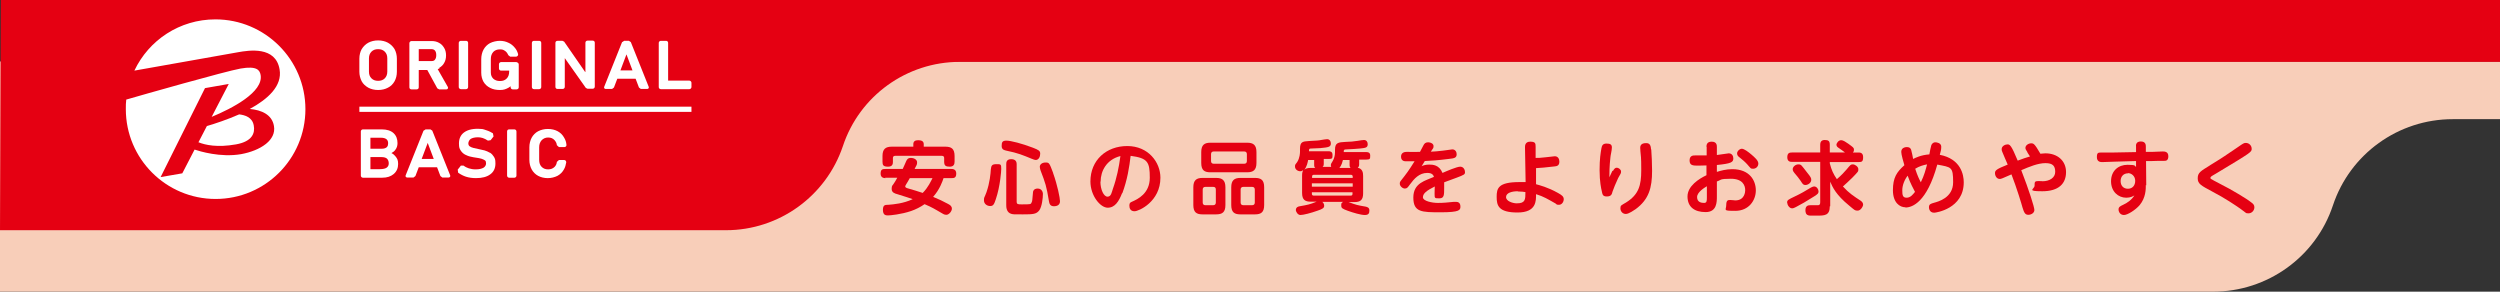 <?xml version="1.0" encoding="UTF-8"?>
<svg id="set_sample" xmlns="http://www.w3.org/2000/svg" viewBox="0 0 1200 140">
<rect x="0" y="0" width="1200" height="140" fill="#333333" stroke="none"/>
<path d="M1200,29.5H0v110.5h1062.3c26.1,0,49.3-16.7,57.5-41.4h0c8.2-24.7,31.4-41.4,57.5-41.4h22.7v-27.6Z" fill="#f8ceb9"/><path d="M1200,0H.4l-.4,110.5h348.5c25.4,0,48-16.3,56.1-40.4h0c8-24.1,30.6-40.4,56.1-40.4h739.3V0Z" fill="#e50012"/>
<g id="brand">
<path d="M103.4,9.3c-17.2,0-32,10-38.9,24.6,17-3,45.8-8.1,49.6-8.8,5.5-1,18.2-3,20.1,8.2,1.4,8-5.7,14.3-14.3,19,5.6.5,10.7,2.7,11.6,8.2,1.2,6.8-6.5,11.8-15.8,13.5-9.9,1.7-19.9-1.4-22.3-2.2l-5.9,11.4-10.4,1.8,21.3-42.7,11.4-2-8.2,15.8c9.9-4.1,24.9-11.9,23.5-20.1-.4-2.2-1.6-4.5-9.6-3.1-7.3,1.3-47.7,12.8-54.9,14.9-.2,1.5-.2,3-.2,4.6,0,23.8,19.3,43.1,43.1,43.1s43.1-19.3,43.1-43.1S127.2,9.3,103.4,9.3" fill="#fff"/>
<path d="M95.3,68.3c3.2,1.3,9,2.6,18,1,7.8-1.4,9.2-5.4,8.5-9.1-.7-4-4.4-5-7-5.3-5.7,2.5-11.4,4.4-15.5,5.6,0,0-4.1,7.9-4.1,7.9Z" fill="#fff"/>
<path d="M186.2,20.5c-1.3-.7-2.9-1.1-4.7-1.1s-3.4.4-4.7,1.1c-1.3.7-2.4,1.8-3.2,3.1-.7,1.3-1.1,2.8-1.1,4.6v6.2c0,1.7.4,3.2,1.1,4.6.7,1.3,1.8,2.3,3.2,3.1,1.3.7,2.9,1.1,4.7,1.1s3.4-.4,4.7-1.1c1.4-.7,2.4-1.7,3.2-3.1.7-1.3,1.1-2.8,1.1-4.6v-6.2c0-1.7-.4-3.3-1.1-4.6-.8-1.3-1.8-2.3-3.2-3.1M181.5,38.8c-1.4,0-2.4-.4-3.2-1.2-.8-.8-1.2-1.8-1.2-3.2v-6.4c0-1.3.4-2.4,1.2-3.2.8-.8,1.8-1.2,3.2-1.2s2.4.4,3.2,1.2c.8.8,1.2,1.8,1.2,3.2v6.4c0,1.3-.4,2.4-1.2,3.2-.8.8-1.8,1.2-3.2,1.2" fill="#fff"/>
<path d="M210.8,32.6c1-.6,1.9-1.4,2.4-2.4.6-1,.9-2.2.9-3.6s-.3-2.6-.9-3.6c-.6-1-1.4-1.9-2.4-2.4-1-.6-2.2-.9-3.6-.9h-9.7c-.5,0-1,.5-1,1v21.2c0,.6.4,1,1,1h2.5c.6,0,1-.4,1-1v-8.3h4.1l4.8,8.8.9.5h3.5c.6,0,.9-.6.7-1.1l-4.9-8.6.9-.4h0ZM209.4,26.5c0,.9-.2,1.6-.6,2.1-.3.5-.9.7-1.5.7h-6.3v-5.7h6.3c.6,0,1.2.3,1.5.7.4.5.6,1.2.6,2.1" fill="#fff"/>
<path d="M221.2,42.8h2.5c.5,0,1-.4,1-1v-21.2c0-.6-.4-1-1-1h-2.5c-.5,0-1,.4-1,1v21.2c0,.5.5,1,1,1" fill="#fff"/>
<path d="M248,29.8h-7.5c-.5,0-1,.5-1,1v2.1c0,.5.4,1,1,1h3.9v.4c0,1.5-.4,2.6-1.2,3.4-.8.8-1.8,1.2-3.2,1.2s-2.4-.4-3.2-1.1c-.8-.8-1.2-1.7-1.2-3v-6.5c0-1.4.4-2.5,1.2-3.4.8-.8,1.8-1.2,3.2-1.2s1.7.3,2.5.8c.6.4,1.1,1.1,1.5,2l.9.7h2.8c.6,0,1.1-.6,1-1.2-.4-1.4-.9-2.3-1.6-3.1-.8-1-1.9-1.9-3.1-2.4-1.2-.6-2.6-.9-4.1-.9s-3.3.4-4.7,1.1c-1.3.7-2.4,1.8-3.1,3.1-.7,1.3-1.1,2.9-1.1,4.6v6.5c0,1.7.4,3.1,1.1,4.4.8,1.3,1.8,2.2,3.2,2.9,1.3.7,2.9,1,4.7,1s2.8-.4,4.1-1.1l1-.7v.5c0,.6.5,1,1,1h1.9c.5,0,1-.4,1-1v-11c0-.5-.5-1-1-1" fill="#fff"/>
<path d="M256.3,42.8h2.5c.5,0,1-.4,1-1v-21.2c0-.6-.4-1-1-1h-2.5c-.6,0-1,.4-1,1v21.2c0,.5.4,1,1,1" fill="#fff"/>
<path d="M280.9,34.6l-10.1-14.6-.8-.4h-2.4c-.6,0-1,.4-1,1v21.1c0,.6.4,1,1,1h2.5c.5,0,1-.4,1-1v-13.8l10.1,14.3.8.4h2.5c.5,0,1-.4,1-1v-21.1c0-.6-.4-1-1-1h-2.5c-.5,0-1,.4-1,1v14h0Z" fill="#fff"/>
<path d="M298.6,20.2l-8.6,21.5c-.2.5.2,1,.7,1h3.1l.9-.7,1.6-4.2h8.8l1.6,4.2.9.7h3.1c.5,0,.9-.5.7-1l-8.6-21.5-.9-.6h-2.3l-.9.6h0ZM303.6,33.8h-5.8l2.9-7.7,2.9,7.7Z" fill="#fff"/>
<path d="M320.7,38.7v-18.1c0-.6-.4-1-1-1h-2.5c-.5,0-1,.4-1,1v21.2c0,.5.4,1,1,1h13.7c.5,0,1-.5,1-1v-2.1c0-.5-.5-1-1-1h-10.1Z" fill="#fff"/>
<rect x="172.5" y="51.2" width="159.4" height="2.5" fill="#fff"/>
<path d="M188,73.4c.7-.4,1.3-.8,1.7-1.4.8-1,1.1-2.1,1.1-3.3,0-2-.6-3.6-1.9-4.8-1.3-1.2-3.2-1.8-5.7-1.8h-9c-.6,0-1,.5-1,1v21.2c0,.5.4,1,1,1h9.3c2.3,0,4.1-.6,5.5-1.8,1.4-1.2,2.1-2.8,2.1-4.8s-.5-2.7-1.4-3.8c-.5-.6-1.1-1.1-1.8-1.4M186.3,68.8c0,1.2-.4,2.6-3.2,2.6h-5.3v-5.3h4.9c3.2,0,3.6,1.5,3.6,2.7M177.8,75.4h5.3c1.3,0,2.2.3,2.7.8.5.5.8,1.3.8,2.2s-.3,1.5-.9,2c-.6.5-1.8.8-3.4.8h-4.5v-5.9h0Z" fill="#fff"/>
<path d="M203.3,62.7l-8.6,21.5c-.2.5.2,1,.7,1h3.1l.9-.7,1.6-4.2h8.8l1.6,4.2.9.7h3.1c.5,0,.9-.5.7-1l-8.6-21.5-.9-.6h-2.3l-.9.6h0ZM202.4,76.3l2.9-7.7,2.9,7.7h-5.8Z" fill="#fff"/>
<path d="M235.1,73.3c-.8-.5-1.6-.8-2.5-1.1-.9-.2-1.8-.4-2.7-.6-1-.2-1.9-.4-2.7-.6-.8-.2-1.4-.5-1.8-.8-.4-.3-.6-.8-.6-1.4s.4-1.6,1.1-2.1c.8-.5,2-.8,3.5-.8s3,.4,4.8,1.6l1.3-.2,1.4-1.8-.3-1.5c-1.8-1.1-2.6-1.3-4.1-1.8-.5-.2-1.1-.3-1.6-.3-3.6-.3-6.3.3-8.2,1.7-1.6,1.2-2.4,3-2.4,5.2s.3,2.5.8,3.4c.5.8,1.2,1.5,2.1,2,.8.4,1.7.8,2.7,1,.9.2,1.8.4,2.7.5.9.1,1.7.3,2.5.5.7.2,1.2.5,1.7.8.4.3.5.8.5,1.5s-.4,1.5-1.2,2c-.9.5-2.1.8-3.7.8s-2.3-.2-3.4-.5c-.8-.3-1.6-.6-2.5-1.3h-1.3c0,.1-1.5,1.9-1.5,1.9l.2,1.5c1.3.9,2.5,1.5,3.7,1.9,1.5.5,3.2.7,4.9.7,2.9,0,5.2-.6,6.8-1.8,1.7-1.2,2.5-3,2.5-5.2s-.3-2.4-.7-3.2c-.5-.8-1.1-1.5-1.9-2" fill="#fff"/>
<path d="M244.4,85.3h2.5c.5,0,1-.4,1-1v-21.2c0-.5-.4-1-1-1h-2.5c-.6,0-1,.4-1,1v21.2c0,.5.4,1,1,1" fill="#fff"/>
<path d="M268.3,76.8l-1,.9c-.1,1-.5,1.8-1.1,2.4-.8.8-1.8,1.2-3.1,1.2s-2.3-.4-3.1-1.2c-.8-.8-1.2-1.9-1.2-3.4v-6c0-1.4.4-2.5,1.2-3.4.8-.8,1.8-1.3,3.1-1.3s2.3.4,3.1,1.3c.6.7,1,1.4,1.1,2.4l1,.9h2.6c.6,0,1.1-.5,1-1.1-.1-1.3-.5-2.4-1.1-3.4-.7-1.3-1.8-2.4-3.1-3.1-1.3-.7-2.9-1.1-4.7-1.1s-3.3.4-4.7,1.1c-1.3.7-2.4,1.8-3.1,3.1-.7,1.3-1.1,2.9-1.1,4.6v6c0,1.7.4,3.3,1.1,4.6.7,1.3,1.8,2.4,3.1,3.1,1.3.7,2.9,1.1,4.6,1.1s3.3-.4,4.7-1.1c1.3-.7,2.4-1.8,3.1-3.1.6-1,.9-2.2,1.1-3.4,0-.6-.4-1.1-1-1.1h-2.6Z" fill="#fff"/>
</g>
<g id="slogan">
<path d="M425.1,85.5c-.5,0-2.4,0-2.4-2.1s.8-2.3,2.4-2.3h8.2c.5-1,1.2-2.7,1.7-3.8.3-.6.7-1.5,2.2-1.5s3,.8,3,2.1-.2,1.2-1.2,3.2h17.6c.6,0,2.4,0,2.4,2.2s-1.2,2.2-2.4,2.2h-3.7c-.5,1.5-1.8,5.4-5,9,3.6,1.5,3.9,1.7,7.2,3.4,1.1.6,1.8,1.1,1.8,2.3s-1.4,2.9-2.6,2.9-1.2-.2-4.5-2.1c-2.5-1.5-4.8-2.5-6-3-2,1.4-4.2,2.5-6.5,3.3-4.7,1.6-10,2.1-11,2.1s-2.5,0-2.5-2.7,1.5-2.3,2.6-2.4c2.6-.2,7.2-.6,11.7-2.7-2.2-.8-2.7-.9-7.4-2.4-1.2-.3-2.7-.8-2.7-2.5s.4-1.6.9-2.4c.9-1.4,1-1.5,1.8-3h-5.9,0ZM453.7,70.4c2.9,0,4.5.9,4.5,4.5v2.6c0,1.2-.3,2.5-2.3,2.5s-2.7-.5-2.7-2.4v-1.7c0-.7-.3-1.1-1.1-1.1h-22.4c-.8,0-1.1.4-1.1,1.1v1.7c0,.8,0,2.4-2.3,2.4s-2.7-.7-2.7-2.4v-2.7c0-3.4,1.5-4.5,4.5-4.5h10.3v-1.2c0-1.3.8-1.9,2.3-1.9s2.7.4,2.7,1.9v1.2h10.4ZM436.7,85.5c-.7,1.3-1.1,1.9-1.7,2.9-.3.6-.5.8-.5,1,0,.6.6.8.9.9,2.5.7,5.7,1.7,7.5,2.3,2.7-2.7,4-5.8,4.7-7.1h-10.9Z" fill="#e50012"/>
<path d="M480.6,81.1c0,1-.5,8.3-2.6,14.5-.8,2.4-1.2,3.3-2.7,3.3s-3-1-3-2.7.1-.9,1.2-3.9c1.6-4.6,2-9,2.1-11,.2-1.9.6-2.5,2.7-2.5s2.3,0,2.3,2.3h0ZM497.2,76.8c-.5,0-1-.2-2-.6-4.4-1.8-6.4-2.7-12.2-3.9-.8-.2-2.2-.4-2.2-2.2s.3-2.6,2.3-2.6,7.5,1.4,12.7,3.4c2.8,1.1,3.5,1.5,3.5,2.9s-.7,3-2.2,3h0ZM488,96.8c0,1.3.7,1.3,2.4,1.3,4.4,0,4.4,0,4.8-1,.3-.6.3-.9.6-4.4,0-.7.2-2.2,2.3-2.2s2.5,2,2.5,2.5c0,2.2-.5,6.2-1.7,7.9-1.4,1.9-3,2-7.9,2s-4.4,0-5.4-.2c-2.6-.6-2.6-3.4-2.6-4.3v-19.7c0-.9.2-2.3,2.4-2.3s2.6,1.4,2.6,2.3v18.1h0ZM505.5,83.1c2.1,5.9,3.3,12,3.3,13.5,0,2.3-2.3,2.4-2.9,2.4-1.9,0-2.2-1.3-2.4-2.4-1.2-7.3-1.7-8.7-4-14.7-.1-.3-.4-1.2-.4-1.8,0-1.2,1.1-2.1,2.8-2.1s1.8.2,3.6,5h0Z" fill="#e50012"/>
<path d="M538.6,92.7c-1.5,3.9-3.4,7-6.9,7s-8.3-5.7-8.3-12.6c0-10.2,7.6-17,17.7-17s15.9,7.8,15.9,15.2c0,11.5-10.4,16.1-12.4,16.1s-2.5-1.4-2.5-2.7.4-1.5,1.3-1.9c2.7-1.2,8.5-3.9,8.5-11.5s-1-9.4-9.2-10.5c-.6,5.3-1.6,11.6-4,18h0ZM528.2,87.2c0,3.8,1.6,7.2,3.4,7.2s2-2.1,2.6-3.8c1.8-5,2.9-10.4,3.6-15.7-6.7,1.7-9.5,7.2-9.5,12.3Z" fill="#e50012"/>
<path d="M588.2,98.4c0,3.5-1.5,4.5-4.5,4.5h-6.5c-2.9,0-4.4-1-4.4-4.5v-8.5c0-3.4,1.5-4.5,4.4-4.5h6.5c2.9,0,4.5,1,4.5,4.5,0,0,0,8.5,0,8.5ZM603.1,78.2c0,3.5-1.6,4.5-4.5,4.5h-17.6c-2.8,0-4.4-.9-4.4-4.5v-5.2c0-3.5,1.6-4.5,4.4-4.5h17.6c2.9,0,4.5,1,4.5,4.5v5.2ZM583.6,91c0-.9-.4-1.3-1.3-1.3h-3.7c-.8,0-1.3.4-1.3,1.3v6.2c0,.8.4,1.3,1.3,1.3h3.7c.9,0,1.3-.5,1.3-1.3v-6.2ZM597.2,78.6c.9,0,1.3-.5,1.3-1.3v-3.3c0-.8-.4-1.3-1.3-1.3h-14.6c-.9,0-1.3.5-1.3,1.3v3.3c0,.8.4,1.3,1.3,1.3h14.6ZM606.8,98.4c0,3.5-1.5,4.5-4.4,4.5h-7c-2.9,0-4.4-1-4.4-4.5v-8.5c0-3.4,1.5-4.5,4.4-4.5h7c2.9,0,4.4,1,4.4,4.5,0,0,0,8.5,0,8.5ZM602.3,91c0-.9-.5-1.3-1.3-1.3h-4.2c-.8,0-1.3.4-1.3,1.3v6.2c0,.8.4,1.3,1.3,1.3h4.2c.9,0,1.3-.5,1.3-1.3v-6.2Z" fill="#e50012"/>
<path d="M639.4,80.6c-.2-.2-.6-.6-.6-1.3s.3-1,.9-2c.7-1.2,1.1-2.7,1.1-4.2v-1.2c0-3.5,1.6-3.6,5.2-3.8,1.7,0,3.9-.2,5.7-.5,1-.2,2.6-.4,3-.4,1.2,0,1.8.9,1.8,2,0,1.7-1,1.8-3.8,2.1-1.1.1-3.8.3-6.2.4-1.5,0-1.5.3-1.5,1.3h10.8c.5,0,1.9,0,1.9,1.6s0,2-1.9,2h-3.4v2.3c0,.8-.2,1.2-.7,1.6,2.3.5,2.6,2.3,2.6,4v8.3c0,3.2-1.3,4.2-4.2,4.2h-2.8c3.8,1.4,4.2,1.5,8.3,2.2.8.2,1.7.5,1.7,1.8s-.3,2.2-2.2,2.2-5.6-1.1-8.1-2c-2.7-1-3.2-1.3-3.2-2.5s0-1.2.9-1.8h-10c.8.6.9,1.5.9,1.9,0,1-.7,1.5-3.1,2.3-3.4,1.2-6.9,2.1-8.3,2.1s-2.2-1.8-2.2-2.3c0-1.5,1.2-1.8,1.9-1.9,3.9-.7,4.6-.8,8.1-2.2h-2.8c-2.7,0-4.2-.8-4.2-4.2v-8.3c0-1.3.2-2,.5-2.7-.2.2-.5.6-1.4.6-1.3,0-2.5-1-2.5-2.2s.1-.8,1.1-2.3c1.2-1.9,1.3-4.3,1.3-4.9v-1.3c0-3.5,1.3-3.6,4.2-3.8,4.1-.2,5.1-.3,5.9-.5,1-.2,2.7-.4,2.9-.4,1.2,0,1.8,1,1.8,2,0,1.7-.9,1.9-5.1,2.3-.7,0-4,.2-4.6.2-.7,0-.8.3-.8,1.3h9.4c.5,0,1.9,0,1.9,1.7s0,2-1.9,2h-2.3v2.3c0,.9-.2,1.2-.6,1.5h4.7,0ZM631.3,80.6c-.3-.3-.5-.5-.5-1.5v-2.3h-2.9c-.2,1.1-.5,2.9-1.8,4.7.6-.6,1.4-.9,3.2-.9h2.2ZM649.3,85.4v-.6c0-.5-.2-.9-.9-.9h-17.7c-.7,0-.9.3-.9.9v.6h19.6,0ZM649.3,88h-19.6v1.6h19.6v-1.6ZM649.3,92.3h-19.6v.7c0,.5.2.9.9.9h17.7c.7,0,.9-.3.9-.9v-.7h0ZM648.3,80.6c-.3-.3-.5-.5-.5-1.5v-2.3h-3.2c-.2.7-.5,2.4-1.7,3.8h5.4,0Z" fill="#e50012"/>
<path d="M682.5,79.7c.7-.3,1.8-.7,3.5-.7s4.8.1,6.4,4c1.8-.8,6.9-3,8.5-3s2.3,1.5,2.3,2.6-.3,1.3-4.3,2.8c-1.6.6-4.1,1.5-5.7,2.1,0,.7,0,2,0,2.7,0,3.4,0,5-2.3,5s-2.3,0-2.3-2.3.1-2.9.1-3.4c-4,2-5.7,3.4-5.7,5.2s4.4,2.7,7.2,2.7,4.4-.2,7.5-.5c.6,0,1,0,1.3,0,1.9,0,2,1.7,2,2.2,0,1.7-.2,2.8-9.4,2.8s-13.2,0-13.2-7.1,6-8.1,9.9-9.9c-.3-.9-.9-1.9-3.2-1.9-3.9,0-6.3,2.8-8.3,5.5-1.1,1.5-1.4,2-2.5,2s-2.4-1.2-2.4-2.3.2-1,2.2-3.6c.4-.5,2.2-2.8,4.9-7.2-3.6,0-4,0-4.5,0-.4,0-2-.2-2-2.2s1.7-2.3,2.7-2.3,5.5.1,6.4,0c.3-.5,1.5-2.9,1.8-3.4.3-.5.8-1.2,2.1-1.2s2.6.7,2.6,1.8-.1.8-1.3,2.7c1.2,0,3.5-.2,5.9-.5.7,0,3.8-.6,4.4-.6,1.5,0,2.1,1.3,2.1,2.3,0,1.8-1.1,2-3.9,2.3-4.6.6-8.8.9-11.4,1-.7,1.1-.9,1.5-1.6,2.6h0Z" fill="#e50012"/>
<path d="M737.2,88.4c1.8.5,5.8,1.5,10.6,4.2,1.8,1,2.8,1.7,2.8,3s-.9,2.7-2.3,2.7-1.1-.3-1.6-.6c-3.7-2.1-5.8-3.4-9.4-4.5,0,3.1.3,8.8-8.9,8.8s-10-3.4-10-7.5.7-7.1,10.9-7.1,2.4,0,3,.2l-.3-16.9c0-.7,0-2.7,2.5-2.7s2.6.8,2.6,2.5v5.3c1.1,0,2.5,0,4.7-.3.7,0,3.9-.5,4.5-.5,1.7,0,2.2,1.5,2.2,2.6,0,2-1.3,2.2-2.5,2.3-3.9.5-6.9.7-8.7.8v7.7c0,0,0,0,0,0ZM728.6,91.8c-3,0-5.7.8-5.7,2.8s3.3,3,5.1,3c4.2,0,4.2-1.8,4.2-5.4-.7-.1-2-.3-3.7-.3h0Z" fill="#e50012"/>
<path d="M774.2,82.1c.7-1.3,1.2-1.6,1.9-1.6s2,.8,2,1.8-.1.8-1.4,3.2c-1,2.1-2.4,5.5-2.7,6.5-.3,1.2-.6,2.3-2.7,2.3s-2.1-1-2.5-2.8c-.2-.8-1-4.3-1-9.8s.5-8.4.9-10.6c.2-1,.5-2.2,2.4-2.2s2.6.5,2.6,1.9-.7,4-.7,4.7c-.5,4.4-.5,7.7-.5,9.6.3-.7,1-2.2,1.5-3.2h0ZM792.6,71.7c.2,2.3.4,7.2.4,10.3,0,8.1-1.5,13.7-7.9,18.4-.5.3-3.2,2.3-4.7,2.3s-2.6-1.2-2.6-2.7.4-1.4,2.7-2.8c6.1-3.8,7.3-8.2,7.3-15.5s-.2-6.2-.4-9.1c0-.8-.1-1.2-.1-1.6,0-.7.1-2.4,3-2.3,1.9,0,2.1,1.7,2.2,3h0Z" fill="#e50012"/>
<path d="M819.1,70.6c0-.8,0-2.6,2.5-2.6s2.5,1.8,2.5,2.6v3.8c.9-.1,5.6-.8,5.7-.8,1.5,0,2.2,1.2,2.2,2.4,0,1.9-1,2.5-7.9,3.2v3.3c2-.6,4.4-1.3,7.4-1.3,8.3,0,11.3,5.4,11.3,10.2s-3.4,9.8-9.8,9.8-4.4-.3-4.4-2.8,1-2.4,2-2.4,2,.2,2.3.2c4.6,0,4.8-4.2,4.8-4.9,0-2.3-1.2-5.5-6.9-5.5s-4.5.6-6.7,1.3v7.1c0,2.8,0,7.6-5.4,7.6s-8.7-2.5-8.7-7.5,5.5-8.5,9.1-10.2v-4.7c-.8,0-2.6.1-3.9.1-2.5,0-4.2,0-4.2-2.5s1.9-2.4,2.8-2.4c1.3,0,4.4,0,5.4,0v-4.2h0ZM819.3,89.4c-.8.5-4.7,2.7-4.7,5.2s2.1,2.8,3.4,2.8,1.3-1.1,1.3-2.7v-5.3h0ZM840.7,74.2c1.5,1.3,3.3,2.8,3.3,4.3s-1.2,2.5-2.5,2.5-1.1-.2-2.9-2.2c-1.2-1.3-2.3-2.2-3.8-3.4-.4-.3-1-.8-1-1.8s1.2-2.2,2.3-2.2,3.2,1.6,4.6,2.8h0Z" fill="#e50012"/>
<path d="M878.3,99c0,4.5-2.5,4.5-6.3,4.5s-3.7,0-4.1-.2c-1.1-.3-1.3-1.5-1.3-2.4,0-2.4,1.6-2.4,2.6-2.4s3.1,0,3.5,0c.7,0,1-.5,1-1.4v-19.4h-13.5c-.7,0-2.3,0-2.3-2.2s1.2-2.3,2.3-2.3h13.5v-3.7c0-1,.3-2.3,2.1-2.3s2.5.4,2.5,2.3v3.7h7.3c-.3-.3-2.2-1.6-2.9-2.1-.6-.4-1.2-.8-1.2-1.6s1-2.2,2.2-2.2,2.4,1,3.5,1.7c2.3,1.7,2.7,1.9,2.7,2.8s-.2,1-.5,1.4h2.6c.7,0,2.3,0,2.3,2.2s-.6,2.4-2.3,2.4h-13.7v.6c.8,3.2,1.7,5.1,3.4,7.6,2.1-1.8,3.7-3.5,4.7-4.7,1.9-2.3,2-2.4,3-2.4s2.6,1.1,2.6,2.3,0,1.1-2.9,4.1c-2,2-3.2,3-4.5,4.2,2.9,3.2,5.1,4.6,8.6,6.9.4.3,1.1.9,1.1,1.8s-1.2,2.9-2.6,2.9-1.3-.1-4.2-2.5c-6.2-5.1-7.8-8.6-9-11.4v11.8h0ZM857.8,97.3c0-1.3.6-1.5,3.7-3,3-1.4,5-2.6,7.8-4.3.7-.4,1.2-.5,1.5-.5,1.3,0,2.1,1.4,2.1,2.4s-.5,1.3-2,2.3c-3.9,2.5-6.4,3.9-8.9,5.2-.8.4-1.2.6-1.8.6-1.3,0-2.3-1.6-2.3-2.7h0ZM867.4,82.8c1.8,2.2,2,2.7,2,3.5,0,1.5-1.6,2.5-2.8,2.5s-1.5-.8-2.3-2c-.9-1.3-1.7-2.3-3-3.8-.4-.5-.8-1-.8-1.8,0-1.1,1.3-2.3,2.7-2.3s1.4.3,4.2,3.9h0Z" fill="#e50012"/>
<path d="M914.6,99.5c-2.7,0-6-2.2-6-8.2s1.8-8.7,5.5-12c-.4-1.4-1.5-5.1-1.5-6.4,0-2.3,2.5-2.3,2.7-2.3,1.7,0,2,1.1,2.1,1.5.2.6.8,3.5.9,4.2,1-.5,3.7-1.9,7.8-2.2,0-.3.8-4.2.9-4.3.5-1.3,1.4-1.5,2-1.5s2.8.3,2.8,2.1-.3,2.2-.7,3.9c10.2,2,11.5,9.7,11.5,13.2,0,12.7-13.4,14.6-14.2,14.6-2.5,0-2.5-2.5-2.5-2.6,0-1.5.8-1.7,2.5-2.2,1.8-.5,9.1-2.3,9.1-9.8s-.8-7.2-7.6-8.5c-5,18.1-12,20.6-15.3,20.6h0ZM915.7,84.3c-1.5,1.9-2.6,4.6-2.6,7s.2,3.6,2.1,3.6,3.1-1.7,4-2.8c-.7-1.4-2.2-4-3.5-7.7ZM919.3,81c1.1,3.4,1.9,5,2.7,6.5,1.7-3.5,2.3-6,3-8.6-1.7.3-3.8.9-5.7,2.1Z" fill="#e50012"/>
<path d="M973.2,73.1c-.7-1.1-1-1.5-1-2.1,0-1.3,1.5-2.2,2.7-2.2s1.6,0,4.5,5c.4,0,1.3-.2,2.4-.2,5.7,0,9.9,3.5,9.9,9s-3.5,9.2-11.4,9.2-3.7-1-3.7-2.7,0-2.2,1.8-2.2,1.8.1,2,.1c3.4,0,6.1-1.7,6.1-4.5s-1.1-4.2-4.7-4.2-7.9,1.8-11.6,3.4c3.7,9.5,6.3,17.7,6.3,19.1s-1.5,2.3-2.9,2.3-2-.8-2.8-3.5c-.3-1.2-2.8-9.5-5.3-15.9-4.5,2-5,2.2-5.6,2.2-1.5,0-2.3-1.5-2.3-2.8s.6-1.9,6.1-4.1c-.4-1-2.3-5.2-2.6-6.1-.2-.4-.3-.8-.3-1.3,0-1.5,1.7-2.3,2.8-2.3s1.8.3,4.9,7.8c3.2-1.2,3.6-1.3,5.9-2-.2-.3-.5-.7-1.3-2h0Z" fill="#e50012"/>
<path class="st2" d="M1030,88.8c0,2,0,6.1-3,9.7-1.9,2.2-5.7,4.7-7.5,4.7s-2.6-1.5-2.6-2.7,1-1.6,2-2.1c2.3-1,4.4-2.6,5.6-4.6-.7.4-1.8,1.1-3.9,1.1-3.8,0-7.3-2.9-7.3-7.9s3.5-7.9,7.9-7.9,3.3.6,4.1,1v-2.8c0,0-10.4.3-10.4.3-.9,0-5.6.2-5.8.2-.7,0-2.6,0-2.6-2.4s.8-2.1,2.3-2.2c.9,0,5,0,5.9,0l10.6-.2v-2.6c-.1-.7-.1-2.5,2.3-2.5,2.4,0,2.4,1.8,2.4,2.5v2.5s3,0,3,0c.8,0,4.4-.2,5.1-.2,1,0,2.7.1,2.7,2.3s-1.3,2.2-1.9,2.2c-.8,0-5,0-5.9.1h-2.9c0,0,.1,11.7.1,11.7h0ZM1021.4,83.2c-2,0-3.5,1.4-3.5,3.7s1.4,3.7,3.5,3.7,3.5-1.5,3.5-3.8-1.8-3.7-3.5-3.7h0Z" fill="#e50012"/>
<path d="M1061,79.2c4.5-2.7,8.9-5.6,13.2-8.6,2.6-1.8,2.9-2,3.8-2,1.5,0,2.8,1.2,2.8,2.8s0,1.6-16.6,11.6c-2.4,1.4-2.7,1.6-2.8,1.7-.3.2-.4.5-.4.7,0,.4.2.5,1.7,1.3,7.9,4.1,8.3,4.4,11.7,6.4,2.8,1.7,4.9,3,6,3.9,1.3.9,1.7,1.5,1.7,2.5,0,1.6-1.3,2.9-2.8,2.9s-.8,0-4.2-2.4c-2.2-1.5-6.8-4.7-13.3-8.1-5.2-2.8-6.9-3.6-6.9-6.3s1.3-3.4,6-6.3h0Z" fill="#e50012"/>
</g>
</svg>

